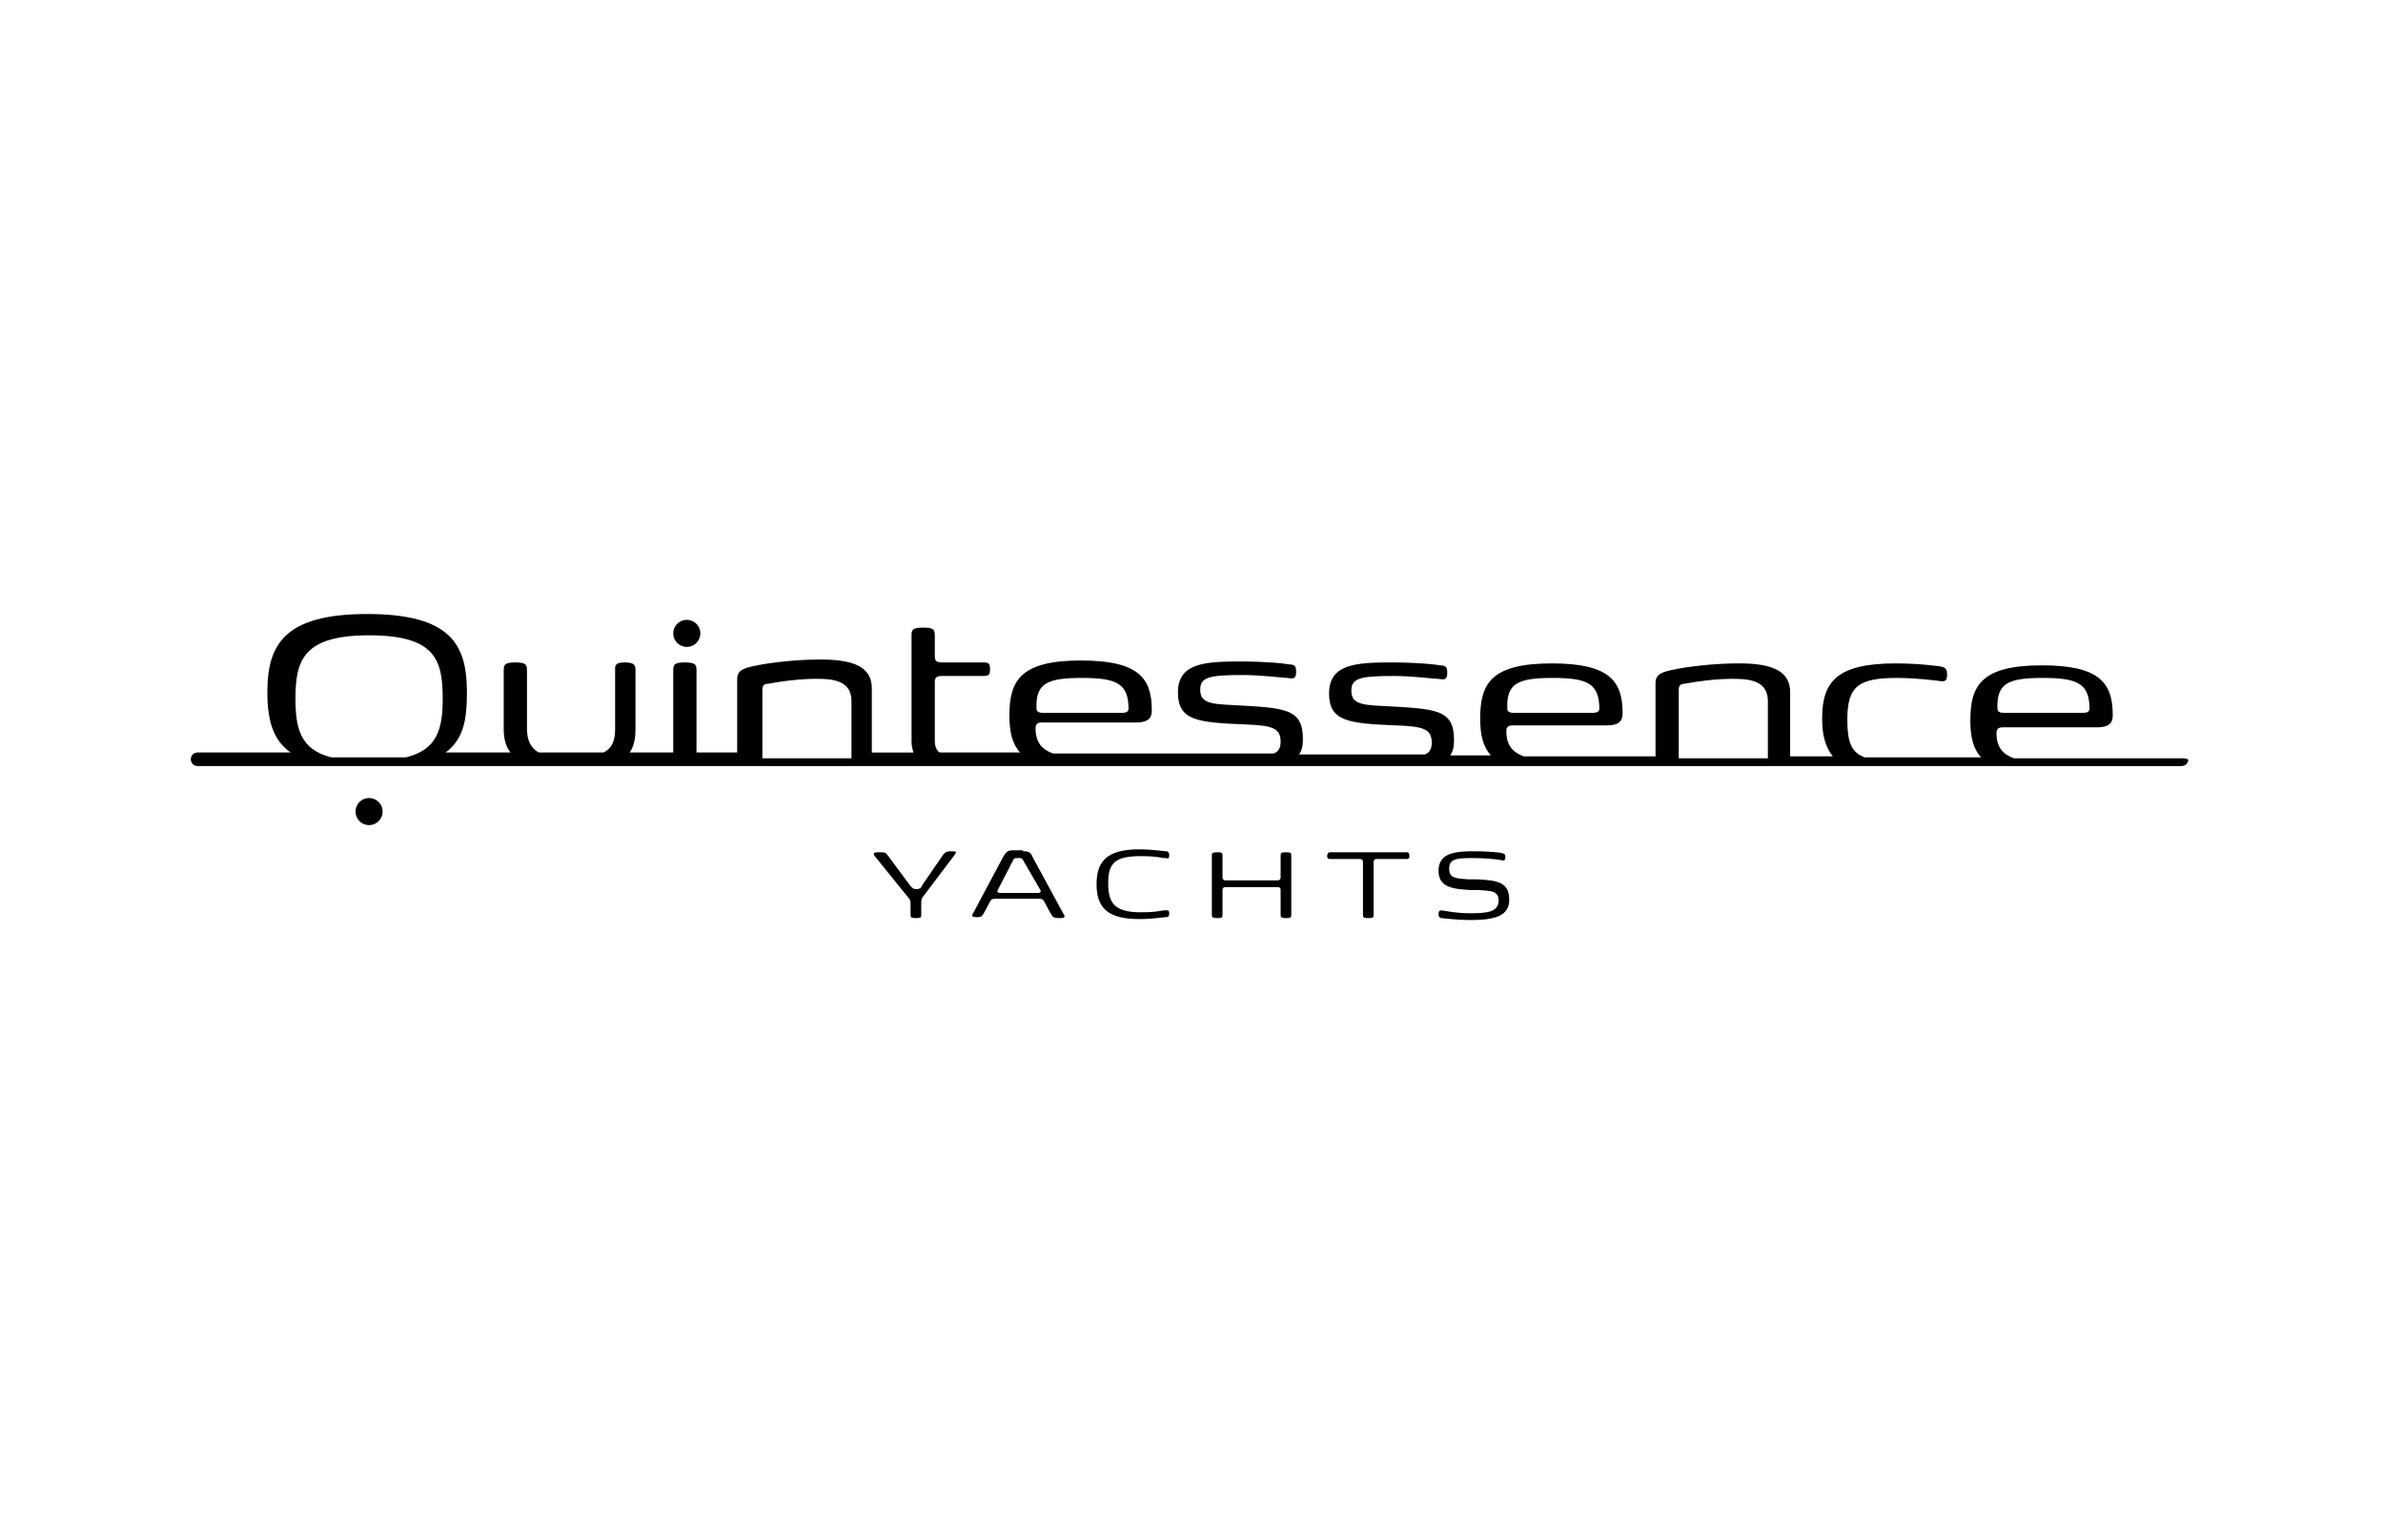 <?xml version="1.0" encoding="utf-8"?>
<!-- Generator: Adobe Illustrator 21.1.0, SVG Export Plug-In . SVG Version: 6.00 Build 0)  -->
<!DOCTYPE svg PUBLIC "-//W3C//DTD SVG 1.1//EN" "http://www.w3.org/Graphics/SVG/1.1/DTD/svg11.dtd">
<svg version="1.1" id="Layer_1" xmlns="http://www.w3.org/2000/svg" xmlns:xlink="http://www.w3.org/1999/xlink" x="0px" y="0px"
	 viewBox="0 0 246 159" style="enable-background:new 0 0 246 159;" xml:space="preserve">
<style type="text/css">
	.st0{display:none;}
	.st1{display:inline;fill:#231F20;}
</style>
<g class="st0">
	<path class="st1" d="M207.4,86.4h-0.9V89h-0.4v-2.6h-0.9v-0.3h2.2L207.4,86.4L207.4,86.4L207.4,86.4z M209.4,88.2L209.4,88.2
		l0.8-2.1h0.7V89h-0.4v-2.4l0,0l-0.9,2.4h-0.3l-0.9-2.4l0,0V89H208v-2.9h0.7L209.4,88.2L209.4,88.2z"/>
	<path class="st1" d="M120.7,83.5c-0.2,0.4-1,2.1-3.2,2.1c-2.5,0-3.5-2.1-3.5-3.7c0-2.6,1.7-4.9,4.3-4.9c2.8,0,3.4,2.1,3.5,2.4h4.1
		c0.2-1.5-1-6.2-7.4-6.2c-4.7,0-8.5,3.7-8.5,8.8c0,4.1,2.6,7.3,7.3,7.3c5.9,0,7.5-4.6,7.7-5.8L120.7,83.5L120.7,83.5z"/>
	<path class="st1" d="M89.5,84.6c0-0.2,0.1-0.7,0.3-1.6c0.2-0.9,3.1-14.1,3.1-14.1h-3.8l-3.2,14.6c-0.1,0.6-0.2,1.2-0.2,1.8
		c0,3.2,2.5,4.1,4.5,4.1c0.7,0,1.4-0.1,1.5-0.1c0.1-0.3,0.7-3.1,0.7-3.2c-0.1,0-0.5,0-1,0C90,86,89.5,85.4,89.5,84.6L89.5,84.6z"/>
	<polygon class="st1" points="143.6,73.3 138.3,73.3 131.5,79.4 133.8,68.8 130,68.8 125.6,88.9 129.4,88.9 130.5,84 132.8,82.2 
		136.1,88.9 140.4,88.9 135.8,79.9 	"/>
	<path class="st1" d="M68.6,82.7c0.3-1.4,3-13.9,3-13.9s4.7,0,7.3,0c5.3,0,6.6,2.9,6.6,4.7c0,3.9-3.7,5-4.2,5.1
		c0.4,0.1,2.8,1.1,2.8,4.2c0,3.4-3.1,6.2-7.9,6.2c0,0-1.7,0-2.2,0C70,89,67.8,86.2,68.6,82.7L68.6,82.7L68.6,82.7z M80,82.5
		c0-0.9-0.6-2.1-3.3-2.1h-3.5l-1.1,4.9h4C78.6,85.2,80,84,80,82.5L80,82.5L80,82.5z M81.3,74.3c0-1-0.7-1.8-2.6-1.8h-3.9l-0.9,4.1h4
		C80.2,76.6,81.3,75.5,81.3,74.3L81.3,74.3z"/>
	<path class="st1" d="M141.9,82.7c0.3-1.4,3-13.9,3-13.9s4.7,0,7.3,0c5.3,0,6.6,2.9,6.6,4.7c0,3.9-3.7,5-4.2,5.1
		c0.4,0.1,2.8,1.1,2.8,4.2c0,3.4-3.1,6.2-7.9,6.2c0,0-1.7,0-2.2,0C143.3,89,141.1,86.2,141.9,82.7L141.9,82.7L141.9,82.7z
		 M153.2,82.5c0-0.9-0.6-2.1-3.3-2.1h-3.5l-1.1,4.9h4C151.9,85.2,153.2,84,153.2,82.5L153.2,82.5L153.2,82.5z M154.5,74.3
		c0-1-0.7-1.8-2.6-1.8H148l-0.9,4.1h4C153.4,76.6,154.5,75.5,154.5,74.3L154.5,74.3z"/>
	<path class="st1" d="M185,73.3c-4.1,0-6.8,2.4-7.8,6.9c-0.4,1.9-1.9,8.8-1.9,8.8h3.8c0,0,1.4-6.5,1.8-8.5c0.6-2.7,2-3.6,3.9-3.6
		c0.6,0,1,0.1,1.2,0.1c0.1-0.5,0.6-3,0.8-3.5C186.5,73.4,185.9,73.3,185,73.3L185,73.3z"/>
	<path class="st1" d="M198,95l12.8-21.7h-4.1l-5.9,10.2l-1.4-10.2c0,0-2.1,0-4.4,0c-5,0-7.6,2.3-8.6,6.7c-0.5,2.2-1.9,9-1.9,9h3.8
		c0,0,1.4-6.4,2-9c0.5-2.5,2.4-3.3,4.4-2.9l0.8-3.7c0.6,3.5,2.4,14.7,2.4,14.7l-4,6.9H198L198,95z"/>
	<path class="st1" d="M100.5,82.3c0.8-0.1,3.3-0.5,3.6-0.5c-0.1,0.3-0.2,0.7-0.2,1c-0.4,1.9-2.4,3.1-4.5,3.1c-1.4,0-2.2-0.7-2.2-1.6
		C97.3,83.5,97.9,82.7,100.5,82.3L100.5,82.3L100.5,82.3z M99.1,78.2c0.1-0.2,1.1-1.7,3.5-1.7c1.5,0,2.3,0.6,2.3,1.2
		c0,0.9-1.5,1.2-4.2,1.6c-4.6,0.7-7.4,2.1-7.4,5.4c0,2.3,1.9,4.6,5.4,4.6c2.9,0,4.3-1.7,4.5-1.9c0,0.4,0.1,1,0.1,1.5
		c0.3,0,3,0,3.9,0c-0.1-0.7-0.4-2,0-4.1c0.2-1.1,0.9-4.3,1.3-6c0.7-3.3-1.1-5.6-5.8-5.6c-6,0-7.7,4.3-8,4.9L99.1,78.2L99.1,78.2z"/>
	<path class="st1" d="M169.8,84.3c-0.1,0.3-1.1,1.6-3.1,1.6c-3,0-3.7-2.5-3.6-3.2c1.6,0,10.8,0,11.6,0c0.1-0.3,0.3-1.3,0.3-2.4
		c0-3.7-2.5-7-7.5-7c-4.6,0-8.3,3.9-8.3,8.4c0,4.4,2.7,7.6,7.4,7.6c5.8,0,7.4-4.6,7.5-5C173.1,84.3,169.8,84.3,169.8,84.3
		L169.8,84.3L169.8,84.3z M167.6,76.7c2.6,0,3.5,1.6,3.4,2.8c-1.5,0-5.9,0-7.3,0C163.9,78.7,165.1,76.7,167.6,76.7L167.6,76.7z"/>
	<path class="st1" d="M44.5,66.5c0-1-0.6-2.2-3.1-2.2c-1,0-3.8,0-3.8,0l-1.1,5c0,0,2.1,0,4,0C43.6,69.3,44.5,67.9,44.5,66.5
		L44.5,66.5z"/>
	<path class="st1" d="M54.8,66.5c0-1-0.6-2.2-3.1-2.2c-1,0-3.8,0-3.8,0l-1.1,5c0,0,2.1,0,4,0C53.9,69.3,54.8,67.9,54.8,66.5
		L54.8,66.5z"/>
	<path class="st1" d="M43.1,74.1c0-1-0.6-2.2-3.1-2.2c-1,0-3.8,0-3.8,0l-1.1,5c0,0,2.1,0,4,0C42.2,76.9,43.1,75.4,43.1,74.1
		L43.1,74.1z"/>
	<path class="st1" d="M53.4,74.1c0-1-0.6-2.2-3.1-2.2c-1,0-3.8,0-3.8,0l-1.1,5c0,0,2.1,0,4,0C52.6,76.9,53.4,75.4,53.4,74.1
		L53.4,74.1z"/>
	<path class="st1" d="M64.2,71c0-1-0.6-2.2-3.1-2.2c-1,0-3.8,0-3.8,0l-1.1,5c0,0,2.1,0,4,0C63.4,73.8,64.2,72.4,64.2,71L64.2,71z"/>
	<path class="st1" d="M62.8,78.9c0-1-0.6-2.2-3.1-2.2c-1,0-3.8,0-3.8,0l-1.1,5c0,0,2.1,0,4,0C61.9,81.7,62.8,80.3,62.8,78.9
		L62.8,78.9z"/>
	<path class="st1" d="M52,82c0-1-0.6-2.2-3.1-2.2c-1,0-3.8,0-3.8,0l-1.1,5c0,0,2.1,0,4,0C51.1,84.8,52,83.3,52,82L52,82z"/>
</g>
<g class="st0">
	<path class="st1" d="M112.2,120.9h8.7v6.3l2.9,2.2v-26.6h8.5v24.3l3,2.3v-8.5h19.5l0,0l-8.1-6.4H144v3.3h-8.6V57.1l8.6-11.3l0,0
		l-2.2-1.9l-6.4,8.2v-14l1.6-2.4l0,0l-7.9-6.2l-2,2.2v5.9l-2.8-2.2l-8.7,11.3v6l-2.9-2.3L87.9,82.1l3.8,2.9h-6.1v8.9l8.2,6.1v-8.5
		h38.6v8.6h-16.7v16.7l-2.8-2.2h-8.8v8.6l8.1,6.3l0,0L112.2,120.9L112.2,120.9z M119.3,85h-9.6l-2.7,3.4H96.1l24.7-31.6v13.9
		l-5.2,6.7v4.8L119.3,85z M123.8,88.4V53l8.5-11.2v46.5L123.8,88.4L123.8,88.4z"/>
	<polygon class="st1" points="144,97.9 146.8,100.1 146.8,100.1 146.8,91.5 160.5,91.5 160.5,91.4 152.4,85 144,85 	"/>
</g>
<g>
	<g>
		<path d="M95.2,92.7c-0.1,0.2-0.1,0.4-0.1,0.6v1.1c0,0.3,0,0.4-0.5,0.4c-0.6,0-0.6-0.1-0.6-0.4v-1.1c0-0.3-0.1-0.5-0.3-0.7
			l-3.4-4.2c-0.2-0.3-0.1-0.4,0.4-0.4c0.7,0,0.7,0,1,0.4l2.3,3.1c0.2,0.2,0.3,0.3,0.5,0.3h0.2c0.2,0,0.4-0.1,0.5-0.4l2.2-3.2
			c0.3-0.3,0.4-0.3,0.9-0.3s0.4,0.1,0.3,0.3L95.2,92.7z"/>
		<path d="M105.6,87.9c0.6,0,0.8,0.1,1,0.6l3.2,5.9c0.2,0.3,0.1,0.4-0.4,0.4c-0.6,0-0.7-0.1-0.9-0.4l-0.7-1.3
			c-0.1-0.2-0.2-0.3-0.5-0.3h-4.6c-0.3,0-0.4,0.1-0.5,0.3l-0.7,1.3c-0.2,0.3-0.3,0.3-0.7,0.3c-0.4,0-0.5-0.1-0.4-0.3l3.2-6
			c0.3-0.5,0.5-0.6,1-0.6H105.6z M105.6,88.8c-0.1-0.2-0.2-0.2-0.4-0.2H105c-0.2,0-0.3,0-0.4,0.2l-1.6,3.1c-0.1,0.1,0,0.3,0.2,0.3h4
			c0.2,0,0.3-0.2,0.2-0.3L105.6,88.8z"/>
		<path d="M117.8,94.2c1.2,0,1.8-0.1,2.3-0.2l0.3,0c0.2,0,0.3,0,0.3,0.3c0,0.3-0.1,0.4-0.3,0.4c-0.3,0-1.4,0.2-2.8,0.2
			c-3.4,0-4.4-1.3-4.4-3.6c0-2.3,1-3.6,4.4-3.6c1.4,0,2.5,0.2,2.8,0.2c0.2,0,0.3,0.2,0.3,0.4c0,0.3-0.1,0.4-0.3,0.3l-0.3,0
			c-0.5-0.1-1.1-0.2-2.3-0.2c-2.7,0-3.4,0.7-3.4,2.8S115.1,94.2,117.8,94.2z"/>
		<path d="M132.2,91.9c0-0.2-0.1-0.3-0.3-0.3h-5.4c-0.2,0-0.3,0.1-0.3,0.3v2.5c0,0.3,0,0.4-0.5,0.4c-0.6,0-0.6-0.1-0.6-0.4v-6
			c0-0.3,0-0.4,0.6-0.4c0.5,0,0.5,0.1,0.5,0.4v2.2c0,0.2,0.1,0.3,0.3,0.3h5.4c0.2,0,0.3-0.1,0.3-0.3v-2.2c0-0.3,0-0.4,0.6-0.4
			c0.5,0,0.5,0.1,0.5,0.4v6c0,0.3,0,0.4-0.5,0.4c-0.6,0-0.6-0.1-0.6-0.4V91.9z"/>
		<path d="M140.7,89c0-0.2-0.1-0.3-0.3-0.3h-3.1c-0.2,0-0.3-0.1-0.3-0.3c0-0.2,0.1-0.4,0.3-0.4h7.9c0.2,0,0.3,0.1,0.3,0.4
			c0,0.2-0.1,0.3-0.3,0.3h-3.1c-0.2,0-0.3,0.1-0.3,0.3v5.4c0,0.3,0,0.4-0.5,0.4c-0.6,0-0.6-0.1-0.6-0.4V89z"/>
		<path d="M151.8,95c-1.5,0-2.8-0.2-3-0.2c-0.2,0-0.3-0.2-0.3-0.4c0-0.3,0.1-0.4,0.3-0.4c0.7,0.1,1.6,0.3,3,0.3
			c1.6,0,2.9-0.1,2.9-1.3c0-1-0.7-1-2-1.1l-0.9,0c-1.9-0.1-3.3-0.3-3.3-2c0-1.9,1.9-2,3.7-2c1.2,0,2.6,0.1,2.9,0.2
			c0.3,0.1,0.3,0.2,0.3,0.4c0,0.4-0.2,0.4-0.5,0.3c-0.6-0.1-1.7-0.2-2.9-0.2c-1.7,0-2.4,0.1-2.4,1.1c0,1,0.7,1,2,1.1l0.9,0
			c2.1,0.1,3.3,0.3,3.3,2.1C155.8,94.5,154.5,95,151.8,95z"/>
	</g>
	<g>
		<path d="M225.4,78.3L225.4,78.3h-17.5c-1.1-0.4-1.8-1.1-1.8-2.6c0-0.5,0.3-0.6,0.6-0.6h9.8c1.5,0,1.6-0.7,1.6-1.3
			c0-3.3-1.4-5.1-7.3-5.1c-6.3,0-7.4,2.1-7.4,5.7c0,1.7,0.3,2.9,1.1,3.8h-12c-1.4-0.5-1.8-1.6-1.8-3.9c0-3.5,1.2-4.3,5.2-4.3
			c1.9,0,4.2,0.3,4.2,0.3c0.6,0.1,0.9,0.1,0.9-0.6c0-0.6-0.1-0.8-0.8-0.9c0,0-2-0.3-4.5-0.3c-6.1,0-7.6,1.9-7.6,5.7
			c0,1.6,0.3,2.9,1.1,3.9h-4.4v-6.6c0-1.9-1.3-3-5.2-3h-0.3c-2.1,0-5.1,0.3-6.8,0.7c-1.5,0.3-1.6,0.8-1.6,1.4v7.5h-13.6
			c-1.1-0.4-1.8-1.1-1.8-2.6c0-0.5,0.3-0.6,0.6-0.6h9.8c1.5,0,1.6-0.7,1.6-1.3c0-3.3-1.4-5.1-7.3-5.1c-6.3,0-7.4,2.1-7.4,5.7
			c0,1.7,0.3,2.9,1.1,3.8h-4.2c0.3-0.4,0.4-0.9,0.4-1.6c0-3.2-1.9-3.2-7.3-3.5c-2.4-0.1-3.3-0.3-3.3-1.6c0-1.3,1-1.5,4.4-1.5
			c2,0,4.1,0.3,4.6,0.3c0.6,0.1,0.9,0.1,0.9-0.6c0-0.6-0.1-0.8-0.8-0.8c-0.4-0.1-2.3-0.3-5-0.3c-3.7,0-6.4,0.2-6.4,3.2
			c0,2.9,2,3.1,6.9,3.3c2.9,0.1,3.7,0.4,3.7,1.8c0,0.6-0.2,1-0.7,1.2H138c0,0,0,0,0,0h-3.9c0.3-0.4,0.4-0.9,0.4-1.6
			c0-3.2-1.9-3.2-7.3-3.5c-2.4-0.1-3.3-0.3-3.3-1.6c0-1.3,1-1.5,4.4-1.5c2,0,4.1,0.3,4.6,0.3c0.6,0.1,0.9,0.1,0.9-0.6
			c0-0.6-0.1-0.8-0.8-0.8c-0.4-0.1-2.3-0.3-5-0.3c-3.7,0-6.4,0.2-6.4,3.2c0,2.9,2,3.1,6.9,3.3c2.9,0.1,3.7,0.4,3.7,1.8
			c0,0.6-0.2,1-0.7,1.2h-9.2c0,0,0,0,0,0h-13.6c-1.1-0.4-1.8-1.1-1.8-2.6c0-0.5,0.3-0.6,0.6-0.6h9.8c1.5,0,1.6-0.7,1.6-1.3
			c0-3.3-1.4-5.1-7.3-5.1c-6.3,0-7.4,2.1-7.4,5.7c0,1.7,0.3,2.9,1.1,3.8h-8.3c-0.3-0.2-0.5-0.6-0.5-1.2v-6.1c0-0.5,0.3-0.6,0.7-0.6
			h4.2c0.7,0,0.8-0.1,0.8-0.7c0-0.6-0.1-0.7-0.8-0.7h-4.2c-0.4,0-0.7-0.1-0.7-0.6v-2.1c0-0.6,0-0.9-1.2-0.9c-1.2,0-1.2,0.3-1.2,0.9
			v10.9c0,0.4,0.1,0.8,0.2,1.1h-4.3v-6.6c0-1.9-1.3-3-5.2-3h-0.3c-2.1,0-5.1,0.3-6.8,0.7c-1.5,0.3-1.6,0.8-1.6,1.4v7.5h-4.2v-8.4
			c0-0.6,0-0.9-1.2-0.9c-1.2,0-1.2,0.3-1.2,0.9v8.4h-4.5c0.5-0.7,0.6-1.6,0.6-2.4v-6.1c0-0.5-0.1-0.8-1.1-0.8c-0.8,0-1,0.2-1,0.6
			v6.2c0,1.1-0.2,2-1.2,2.5h-6.7c-0.8-0.5-1.2-1.2-1.2-2.5v-5.9c0-0.6,0-0.9-1.2-0.9c-1.2,0-1.2,0.3-1.2,0.9v6
			c0,0.9,0.2,1.8,0.7,2.4h-6.7c1.9-1.4,2.2-3.5,2.2-6.2c0-4.8-1.5-8.1-10.3-8.1c-8.7,0-10.3,3.3-10.3,8.1c0,3.1,0.7,5,2.4,6.2h-9.6
			l0,0l0,0c-0.4,0-0.7,0.3-0.7,0.7c0,0.4,0.3,0.7,0.7,0.7l0,0l0,0h204.8l0,0c0.4,0,0.7-0.3,0.7-0.7
			C226.1,78.6,225.8,78.3,225.4,78.3z M210.9,70c3.6,0,4.8,0.6,4.8,3.2c0,0.3-0.3,0.4-0.6,0.4h-8.3c-0.3,0-0.6-0.1-0.6-0.4
			C206.1,70.6,207.2,70,210.9,70z M160.3,70c3.6,0,4.8,0.6,4.8,3.2c0,0.3-0.3,0.4-0.6,0.4h-8.3c-0.3,0-0.6-0.1-0.6-0.4
			C155.5,70.6,156.6,70,160.3,70z M111.7,70c3.6,0,4.8,0.6,4.8,3.2c0,0.3-0.3,0.4-0.6,0.4h-8.3c-0.3,0-0.6-0.1-0.6-0.4
			C106.9,70.6,108,70,111.7,70z M173.3,71.2c0-0.5,0.3-0.6,0.6-0.6c3.2-0.6,5.3-0.5,5.3-0.5c2.1,0,3.3,0.6,3.3,2.3v5.9h-9.2V71.2z
			 M78.7,71.2c0-0.5,0.3-0.6,0.6-0.6c3.2-0.6,5.3-0.5,5.3-0.5c2.1,0,3.3,0.6,3.3,2.3v5.9h-9.2V71.2z M30.5,72.1c0-4,0.9-6.5,7.6-6.5
			c6.8,0,7.6,2.5,7.6,6.5c0,3.1-0.5,5.3-3.8,6.1h-7.7C31,77.4,30.5,75.2,30.5,72.1z"/>
		<circle cx="70.9" cy="65.4" r="1.4"/>
		<circle cx="38.1" cy="83.8" r="1.4"/>
	</g>
</g>
</svg>
